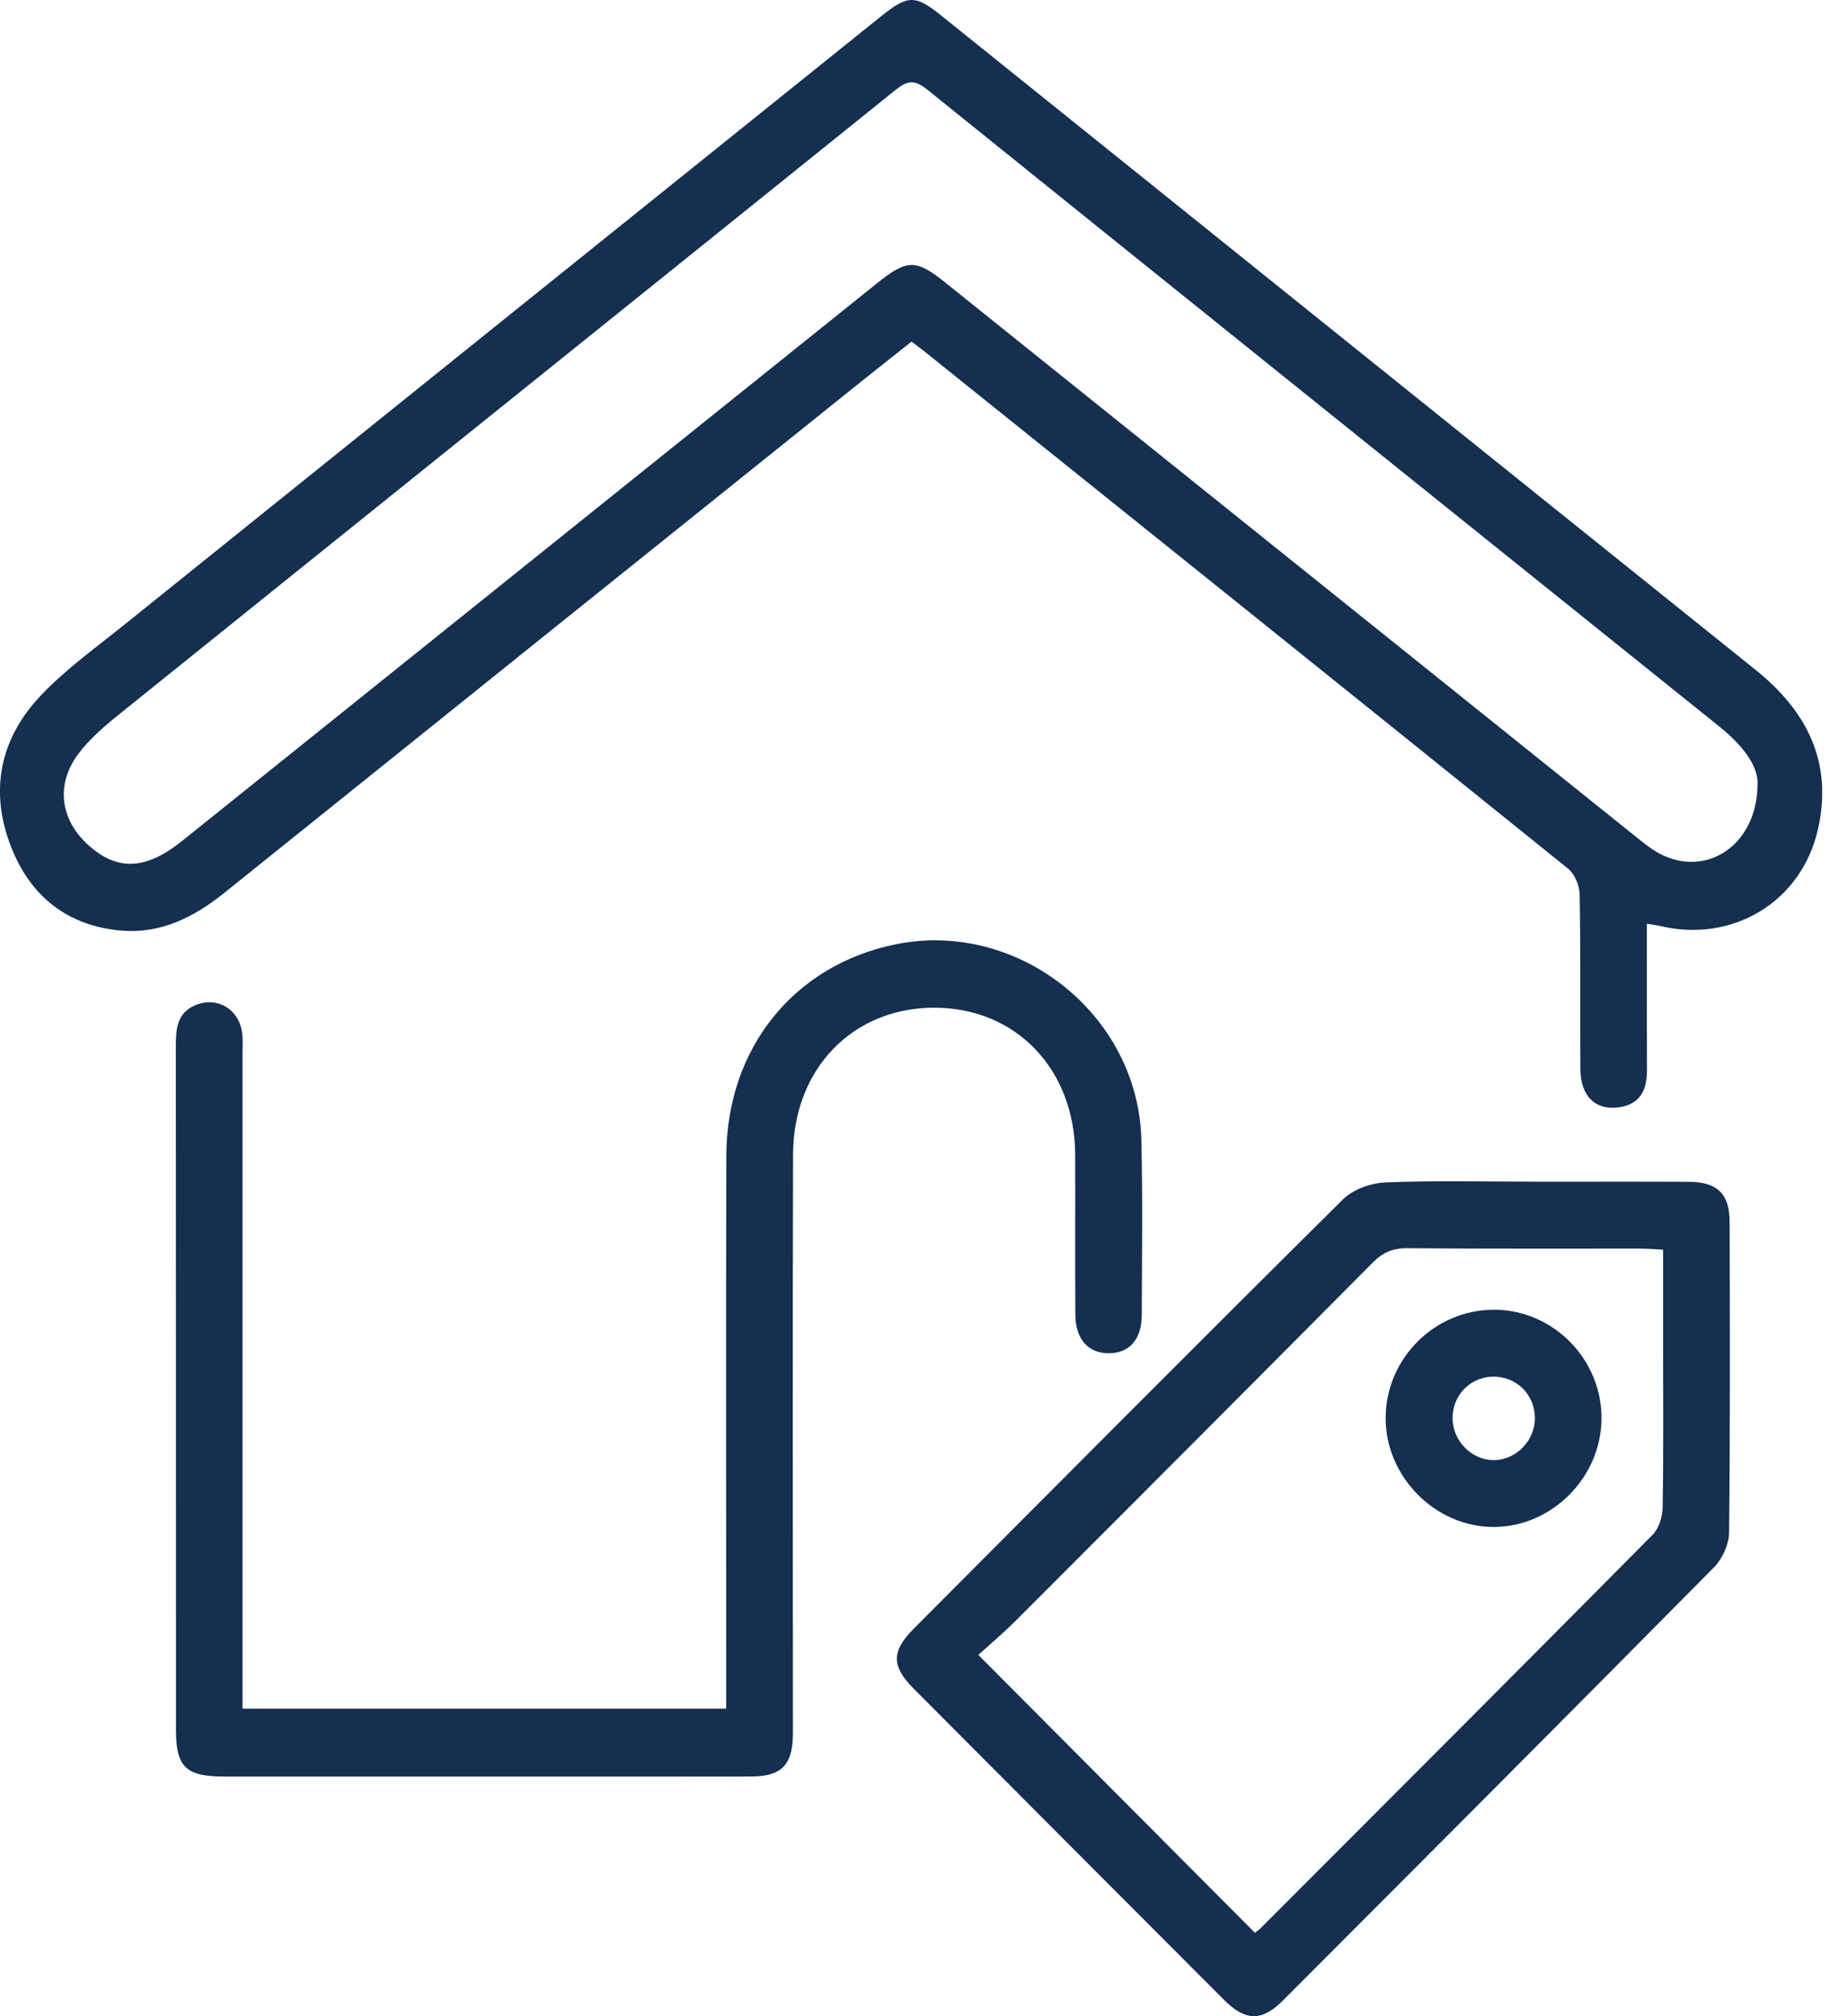 <svg width="55" height="60" viewBox="0 0 55 60" fill="none" xmlns="http://www.w3.org/2000/svg">
<g clip-path="url(#clip0_881_4346)">
<path d="M49.041 27.492C49.041 28.987 49.038 30.415 49.043 31.843C49.045 32.413 48.864 32.841 48.246 32.947C47.536 33.068 47.066 32.639 47.061 31.825C47.048 30.087 47.071 28.348 47.039 26.61C47.034 26.349 46.886 26.004 46.689 25.846C40.306 20.703 33.91 15.577 27.515 10.448C27.413 10.365 27.305 10.29 27.145 10.166C26.657 10.554 26.161 10.941 25.67 11.335C19.343 16.408 13.017 21.481 6.694 26.559C5.793 27.284 4.809 27.791 3.624 27.694C2.027 27.562 0.921 26.691 0.338 25.222C-0.324 23.553 -0.01 21.99 1.212 20.701C1.947 19.924 2.833 19.289 3.671 18.616C11.191 12.568 18.713 6.529 26.235 0.486C27.031 -0.153 27.253 -0.158 28.013 0.451C36.1 6.946 44.184 13.445 52.276 19.933C53.813 21.166 54.582 22.687 54.137 24.671C53.649 26.842 51.589 28.078 49.415 27.552C49.332 27.532 49.247 27.524 49.045 27.49L49.041 27.492ZM52.337 23.277C52.325 22.729 51.834 22.132 51.197 21.62C43.331 15.304 35.463 8.992 27.606 2.662C27.23 2.358 27.015 2.396 26.663 2.68C18.975 8.867 11.276 15.04 3.587 21.226C3.129 21.593 2.662 21.988 2.317 22.456C1.641 23.375 1.808 24.427 2.657 25.173C3.513 25.927 4.353 25.884 5.43 25.02C12.323 19.493 19.215 13.964 26.108 8.436C27.018 7.705 27.274 7.707 28.163 8.42C35.003 13.906 41.844 19.394 48.686 24.879C48.908 25.057 49.131 25.242 49.378 25.381C50.762 26.152 52.353 25.192 52.337 23.277Z" fill="#142F50"/>
<path d="M7.224 50.848H21.625C21.625 50.559 21.625 50.302 21.625 50.047C21.625 44.83 21.614 39.613 21.629 34.396C21.637 31.198 23.639 28.719 26.666 28.103C30.312 27.36 33.895 30.189 33.987 33.915C34.029 35.653 34.005 37.392 33.999 39.132C33.998 39.864 33.624 40.275 33.01 40.271C32.399 40.268 32.027 39.852 32.022 39.12C32.012 37.535 32.022 35.95 32.017 34.364C32.006 31.816 30.254 29.992 27.826 29.988C25.402 29.985 23.623 31.8 23.616 34.353C23.599 39.901 23.611 45.448 23.611 50.996C23.611 51.216 23.615 51.436 23.611 51.656C23.594 52.517 23.263 52.857 22.414 52.866C21.514 52.874 20.613 52.867 19.711 52.867C15.362 52.867 11.011 52.867 6.663 52.867C5.536 52.867 5.24 52.582 5.24 51.483C5.24 44.703 5.24 37.922 5.236 31.144C5.236 30.638 5.261 30.156 5.802 29.92C6.455 29.635 7.124 30.026 7.21 30.744C7.237 30.96 7.222 31.184 7.222 31.404C7.222 37.612 7.222 43.819 7.222 50.027C7.222 50.286 7.222 50.547 7.222 50.849L7.224 50.848Z" fill="#142F50"/>
<path d="M45.736 35.167C47.252 35.167 48.767 35.162 50.283 35.169C51.135 35.172 51.503 35.523 51.505 36.362C51.514 39.444 51.522 42.525 51.489 45.606C51.485 45.958 51.288 46.391 51.038 46.643C46.77 50.957 42.483 55.25 38.194 59.541C37.569 60.166 37.081 60.148 36.444 59.509C33.367 56.429 30.291 53.348 27.219 50.265C26.541 49.585 26.538 49.143 27.209 48.469C31.461 44.203 35.709 39.933 39.99 35.693C40.291 35.394 40.824 35.206 41.257 35.188C42.749 35.126 44.243 35.165 45.736 35.165V35.167ZM37.37 57.516C37.428 57.472 37.484 57.436 37.53 57.391C41.428 53.489 45.33 49.589 49.212 45.673C49.399 45.485 49.505 45.138 49.51 44.863C49.538 43.28 49.524 41.696 49.524 40.113C49.524 39.151 49.524 38.188 49.524 37.188C49.244 37.176 49.031 37.157 48.818 37.157C46.513 37.155 44.208 37.165 41.904 37.146C41.474 37.142 41.175 37.273 40.873 37.577C37.343 41.132 33.802 44.676 30.258 48.219C29.887 48.591 29.482 48.93 29.133 49.249C31.918 52.045 34.626 54.765 37.37 57.519V57.516Z" fill="#142F50"/>
<path d="M44.505 38.975C46.27 38.988 47.715 40.47 47.689 42.243C47.664 43.981 46.205 45.437 44.483 45.441C42.739 45.444 41.253 43.944 41.262 42.189C41.271 40.416 42.736 38.965 44.504 38.977L44.505 38.975ZM45.706 42.175C45.691 41.472 45.125 40.94 44.423 40.968C43.755 40.995 43.239 41.55 43.255 42.226C43.27 42.891 43.824 43.447 44.474 43.451C45.15 43.455 45.722 42.861 45.706 42.175Z" fill="#142F50"/>
</g>
<defs>
<clipPath id="clip0_881_4346">
<rect width="54.26" height="60" fill="white"/>
</clipPath>
</defs>
</svg>
